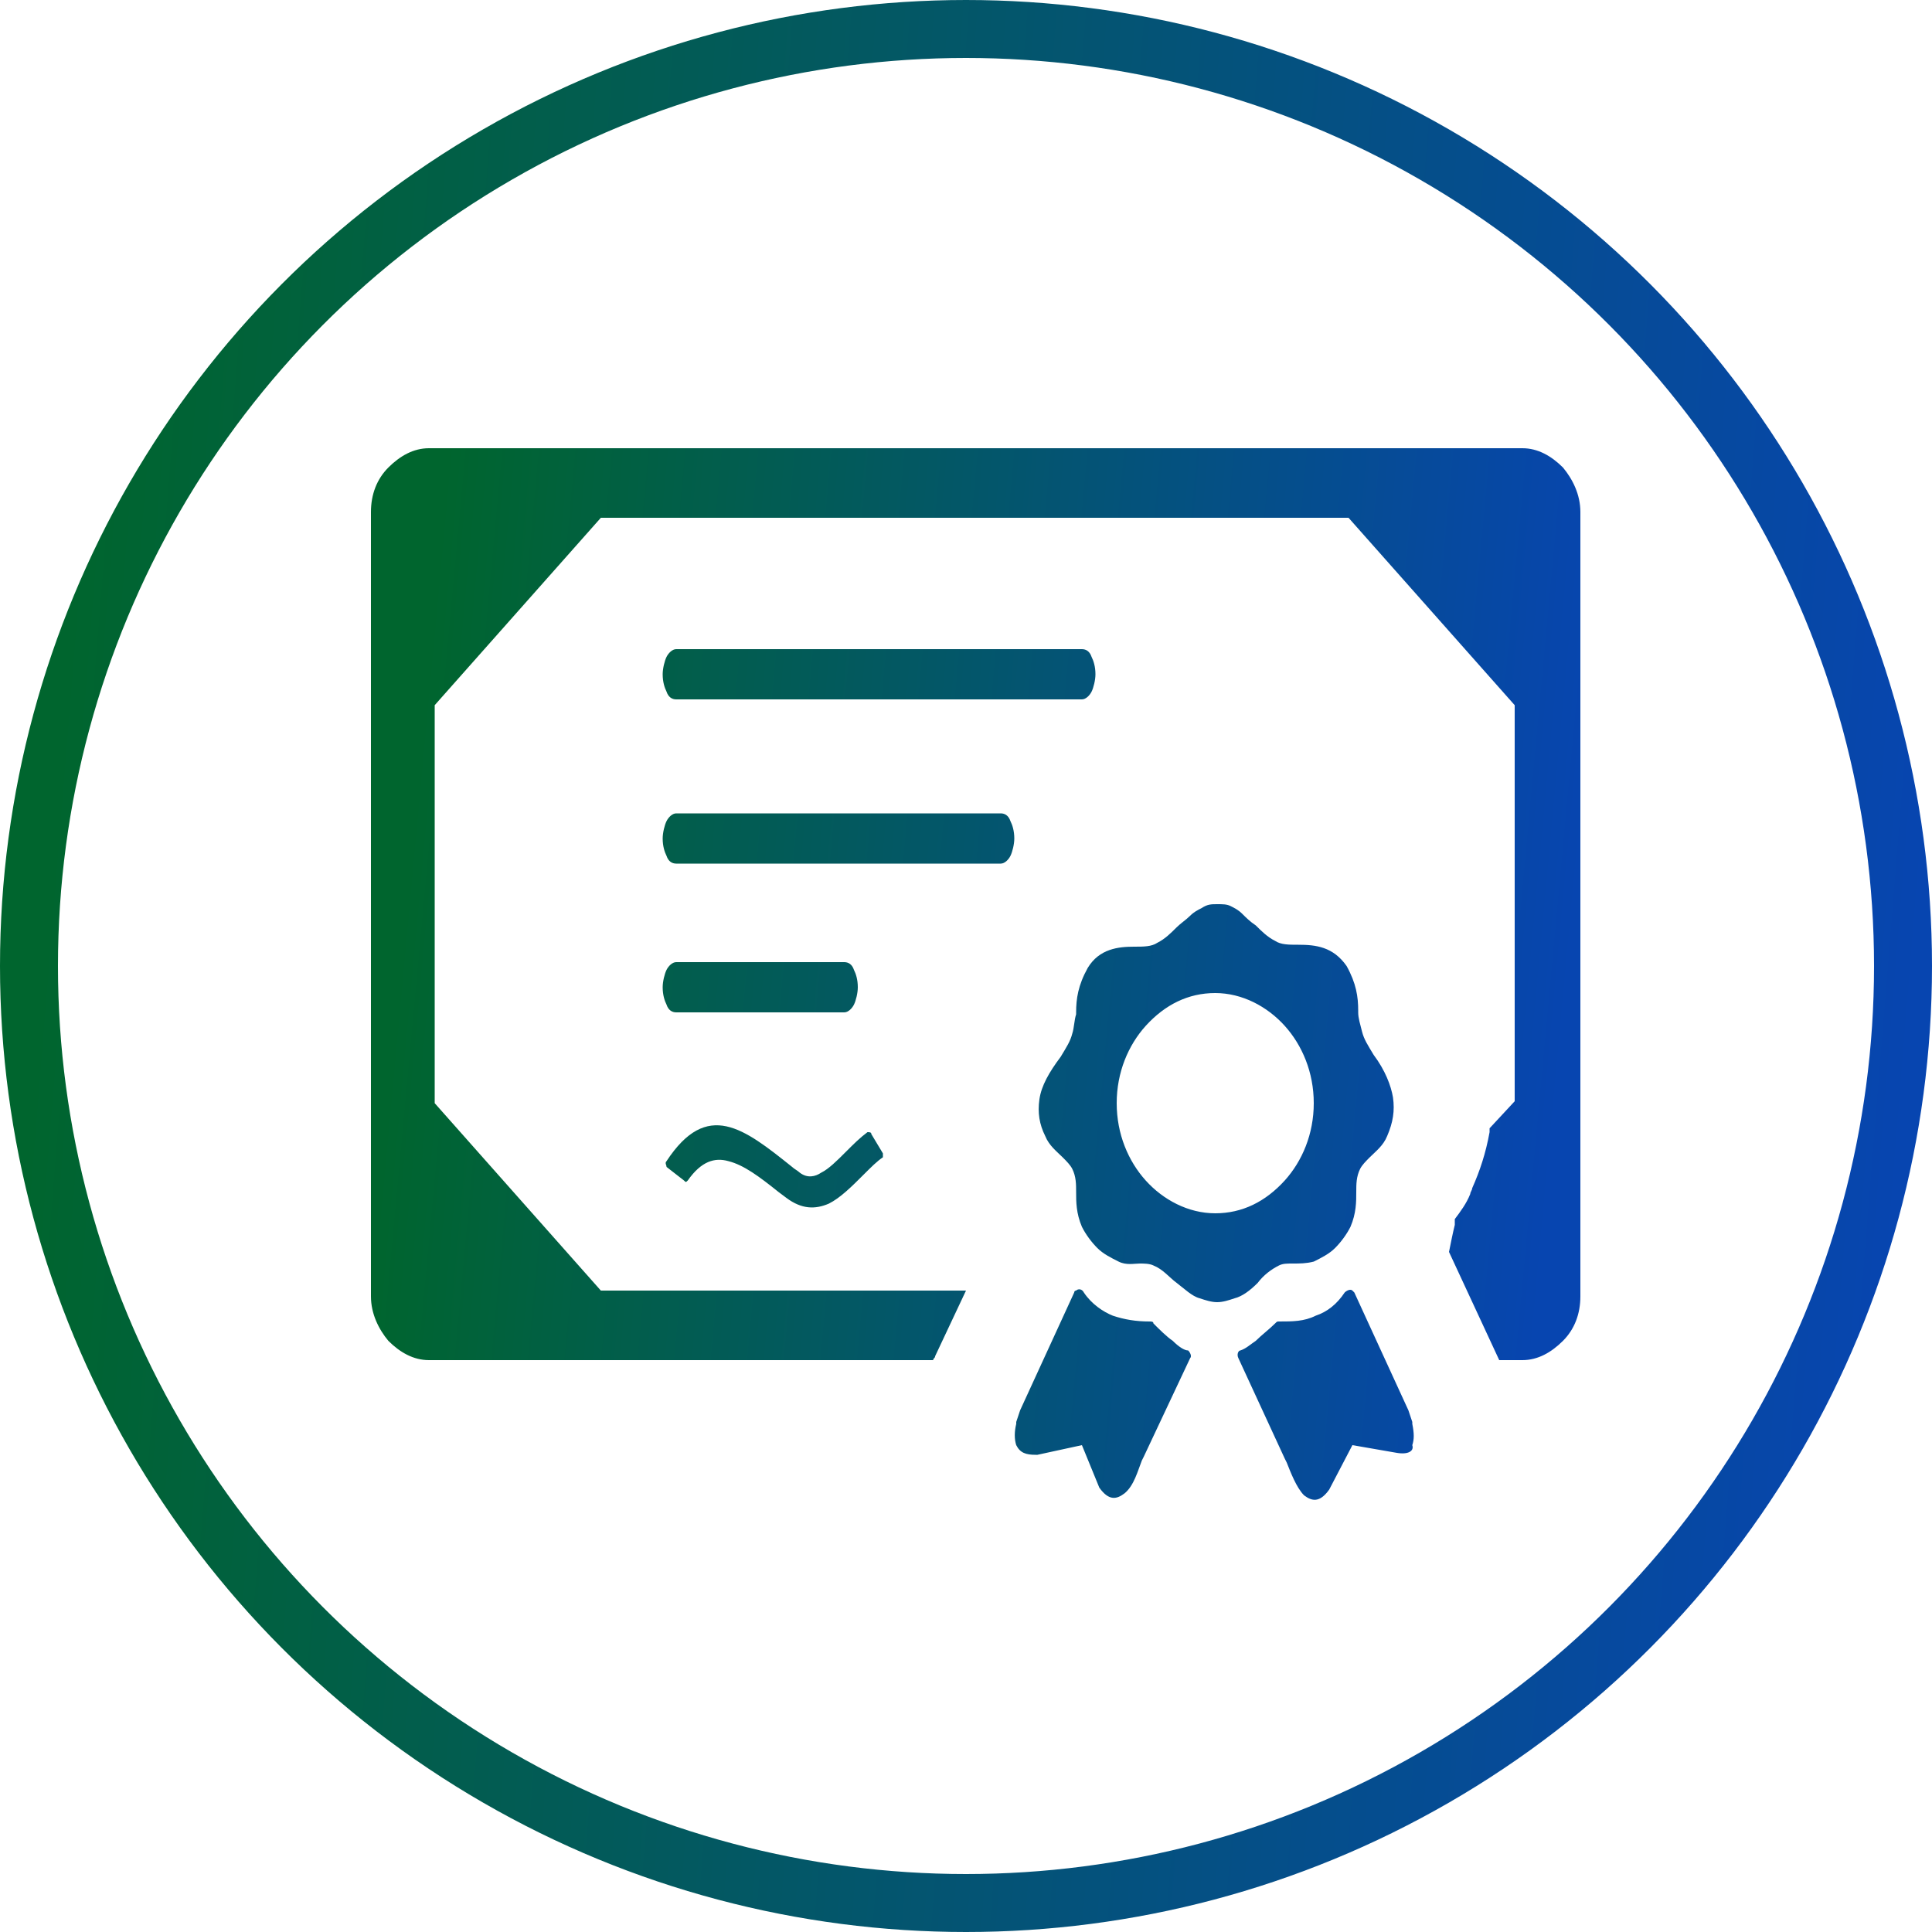 <?xml version="1.0" encoding="utf-8"?>
<!-- Generator: Adobe Illustrator 27.7.0, SVG Export Plug-In . SVG Version: 6.00 Build 0)  -->
<svg version="1.1" id="Layer_1" xmlns="http://www.w3.org/2000/svg" xmlns:xlink="http://www.w3.org/1999/xlink" x="0px" y="0px"
	 viewBox="0 0 100 100" style="enable-background:new 0 0 100 100;" xml:space="preserve">
<style type="text/css">
	.st0{fill:none;stroke:url(#SVGID_1_);stroke-width:3;}
	.st1{fill-rule:evenodd;clip-rule:evenodd;fill:url(#SVGID_00000114072983745833753410000013162251038888008355_);}
</style>
<linearGradient id="SVGID_1_" gradientUnits="userSpaceOnUse" x1="2.482" y1="55.84" x2="98.906" y2="48.048" gradientTransform="matrix(1 0 0 -1 0 102)">
	<stop  offset="0" style="stop-color:#00652E"/>
	<stop  offset="1" style="stop-color:#0745B0"/>
</linearGradient>
<circle class="st0" cx="50" cy="50" r="48.5"/>
<linearGradient id="SVGID_00000049924593499121699480000006032448461632999054_" gradientUnits="userSpaceOnUse" x1="21.055" y1="55.969" x2="81.118" y2="50.404" gradientTransform="matrix(1 0 0 -1 0 102)">
	<stop  offset="0" style="stop-color:#00652E"/>
	<stop  offset="1" style="stop-color:#0745B0"/>
</linearGradient>
<path style="fill-rule:evenodd;clip-rule:evenodd;fill:url(#SVGID_00000049924593499121699480000006032448461632999054_);" d="
	M22.2,23.2h56.6c0.8,0,1.5,0.4,2.1,1c0.5,0.6,0.9,1.4,0.9,2.3v40.6c0,0.9-0.3,1.7-0.9,2.3s-1.3,1-2.1,1h-1.2L75,64.8
	c0.1-0.5,0.2-1,0.3-1.4l0-0.3c0.3-0.4,0.6-0.8,0.8-1.3c0-0.1,0.1-0.2,0.1-0.3c0.4-0.9,0.7-1.8,0.9-2.9c0-0.1,0-0.1,0-0.2l1.3-1.4
	V36.5l-8.6-9.7H31.1l-8.6,9.7v20.6l8.6,9.7H50l-1.6,3.4c0,0.1-0.1,0.1-0.1,0.2H22.2c-0.8,0-1.5-0.4-2.1-1c-0.5-0.6-0.9-1.4-0.9-2.3
	V26.5c0-0.9,0.3-1.7,0.9-2.3C20.7,23.6,21.4,23.2,22.2,23.2z M63,46.8c0.3,0,0.5,0,0.7,0.1c0.2,0.1,0.4,0.2,0.6,0.4
	c0.2,0.2,0.4,0.4,0.7,0.6l0,0c0.3,0.3,0.6,0.6,1,0.8c0.3,0.2,0.7,0.2,1.2,0.2c0.9,0,1.8,0.1,2.5,1.1c0.5,0.9,0.6,1.6,0.6,2.3l0,0.1
	c0,0.3,0.1,0.6,0.2,1c0.1,0.4,0.3,0.7,0.6,1.2c0.6,0.8,0.9,1.6,1,2.2c0.1,0.7,0,1.3-0.3,2l0,0c-0.2,0.5-0.6,0.8-0.9,1.1
	c-0.2,0.2-0.4,0.4-0.5,0.6c-0.2,0.4-0.2,0.8-0.2,1.2c0,0.5,0,1.1-0.3,1.8l0,0c-0.2,0.4-0.5,0.8-0.8,1.1c-0.3,0.3-0.7,0.5-1.1,0.7
	c-0.4,0.1-0.7,0.1-1.1,0.1c-0.3,0-0.5,0-0.7,0.1l0,0c-0.4,0.2-0.8,0.5-1.1,0.9c-0.4,0.4-0.8,0.7-1.2,0.8c-0.3,0.1-0.6,0.2-0.9,0.2
	c-0.3,0-0.6-0.1-0.9-0.2l0,0c-0.4-0.1-0.8-0.5-1.2-0.8c-0.4-0.3-0.7-0.7-1.2-0.9c-0.2-0.1-0.5-0.1-0.7-0.1c-0.3,0-0.7,0.1-1.1-0.1
	l0,0c-0.4-0.2-0.8-0.4-1.1-0.7c-0.3-0.3-0.6-0.7-0.8-1.1c-0.3-0.7-0.3-1.3-0.3-1.8c0-0.4,0-0.8-0.2-1.2l0,0
	c-0.1-0.2-0.3-0.4-0.5-0.6c-0.3-0.3-0.7-0.6-0.9-1.1l0,0c-0.3-0.6-0.4-1.2-0.3-1.9c0.1-0.7,0.5-1.4,1.1-2.2c0.3-0.5,0.5-0.8,0.6-1.2
	c0.1-0.3,0.1-0.7,0.2-1l0-0.1c0-0.7,0.1-1.4,0.6-2.3l0,0c0.6-1,1.6-1.1,2.4-1.1c0.5,0,0.9,0,1.2-0.2l0,0c0.4-0.2,0.7-0.5,1-0.8
	c0.2-0.2,0.5-0.4,0.7-0.6c0.2-0.2,0.4-0.3,0.6-0.4C62.5,46.8,62.7,46.8,63,46.8z M72.3,75.2L70,74.8l-1.2,2.3c0,0,0,0,0,0
	c-0.5,0.7-0.9,0.6-1.3,0.3c-0.4-0.4-0.7-1.2-0.9-1.7l-0.1-0.2l-2.4-5.2c-0.1-0.2,0-0.4,0.1-0.4c0,0,0,0,0,0c0.3-0.1,0.5-0.3,0.8-0.5
	c0.3-0.3,0.7-0.6,1-0.9c0.1-0.1,0.1-0.1,0.2-0.1c0.7,0,1.3,0,1.9-0.3c0.6-0.2,1.1-0.6,1.5-1.2c0.1-0.1,0.3-0.2,0.4-0.1
	c0,0,0.1,0.1,0.1,0.1l2.8,6.1l0.2,0.6c0,0,0,0,0,0.1c0.1,0.5,0.1,0.8,0,1.1C73.2,75.1,72.9,75.3,72.3,75.2
	C72.3,75.2,72.3,75.2,72.3,75.2z M56,74.8l-2.3,0.5c0,0,0,0-0.1,0c-0.5,0-0.8-0.1-1-0.5c-0.1-0.3-0.1-0.7,0-1.1l0-0.1l0.2-0.6
	l2.8-6.1c0,0,0-0.1,0.1-0.1c0.1-0.1,0.3-0.1,0.4,0.1c0.4,0.6,1,1,1.5,1.2c0.6,0.2,1.2,0.3,1.9,0.3c0.1,0,0.2,0,0.2,0.1
	c0.3,0.3,0.7,0.7,1,0.9c0.3,0.3,0.6,0.5,0.8,0.5l0,0c0.1,0.1,0.2,0.3,0.1,0.4l-2.4,5.1l-0.1,0.2c-0.2,0.5-0.4,1.3-0.9,1.7
	c-0.4,0.3-0.8,0.4-1.3-0.3c0,0,0,0,0,0L56,74.8z M66.5,53.1c-0.9-1-2.2-1.7-3.6-1.7c-1.4,0-2.6,0.6-3.6,1.7c-0.9,1-1.5,2.4-1.5,4
	c0,1.6,0.6,3,1.5,4c0.9,1,2.2,1.7,3.6,1.7c1.4,0,2.6-0.6,3.6-1.7c0.9-1,1.5-2.4,1.5-4C68,55.5,67.4,54.1,66.5,53.1z M35,52.4
	c-0.2,0-0.4-0.1-0.5-0.4c-0.1-0.2-0.2-0.5-0.2-0.9c0-0.3,0.1-0.7,0.2-0.9c0.1-0.2,0.3-0.4,0.5-0.4h8.7c0.2,0,0.4,0.1,0.5,0.4
	c0.1,0.2,0.2,0.5,0.2,0.9c0,0.3-0.1,0.7-0.2,0.9c-0.1,0.2-0.3,0.4-0.5,0.4H35z M34.5,60.1c2.1-3.2,4-1.7,6.5,0.3
	c0.1,0.1,0.3,0.2,0.4,0.3c0.4,0.3,0.8,0.2,1.1,0c0.4-0.2,0.8-0.6,1.3-1.1l0,0c0.4-0.4,0.7-0.7,1.1-1c0.1,0,0.2,0,0.2,0.1l0.6,1
	c0,0.1,0,0.2,0,0.2c-0.3,0.2-0.6,0.5-1,0.9l0,0c-0.6,0.6-1.2,1.2-1.8,1.5c-0.7,0.3-1.4,0.3-2.2-0.3l-0.4-0.3c-1-0.8-1.8-1.4-2.6-1.6
	c-0.7-0.2-1.4,0-2.1,1c-0.1,0.1-0.1,0.1-0.2,0l-0.9-0.7C34.5,60.3,34.4,60.2,34.5,60.1z M35,36.2c-0.2,0-0.4-0.1-0.5-0.4
	c-0.1-0.2-0.2-0.5-0.2-0.9c0-0.3,0.1-0.7,0.2-0.9c0.1-0.2,0.3-0.4,0.5-0.4h21c0.2,0,0.4,0.1,0.5,0.4c0.1,0.2,0.2,0.5,0.2,0.9
	c0,0.3-0.1,0.7-0.2,0.9c-0.1,0.2-0.3,0.4-0.5,0.4L35,36.2z M35,44.7c-0.2,0-0.4-0.1-0.5-0.4c-0.1-0.2-0.2-0.5-0.2-0.9
	c0-0.3,0.1-0.7,0.2-0.9c0.1-0.2,0.3-0.4,0.5-0.4h16.8c0.2,0,0.4,0.1,0.5,0.4c0.1,0.2,0.2,0.5,0.2,0.9c0,0.3-0.1,0.7-0.2,0.9
	c-0.1,0.2-0.3,0.4-0.5,0.4L35,44.7L35,44.7z"/>
</svg>
